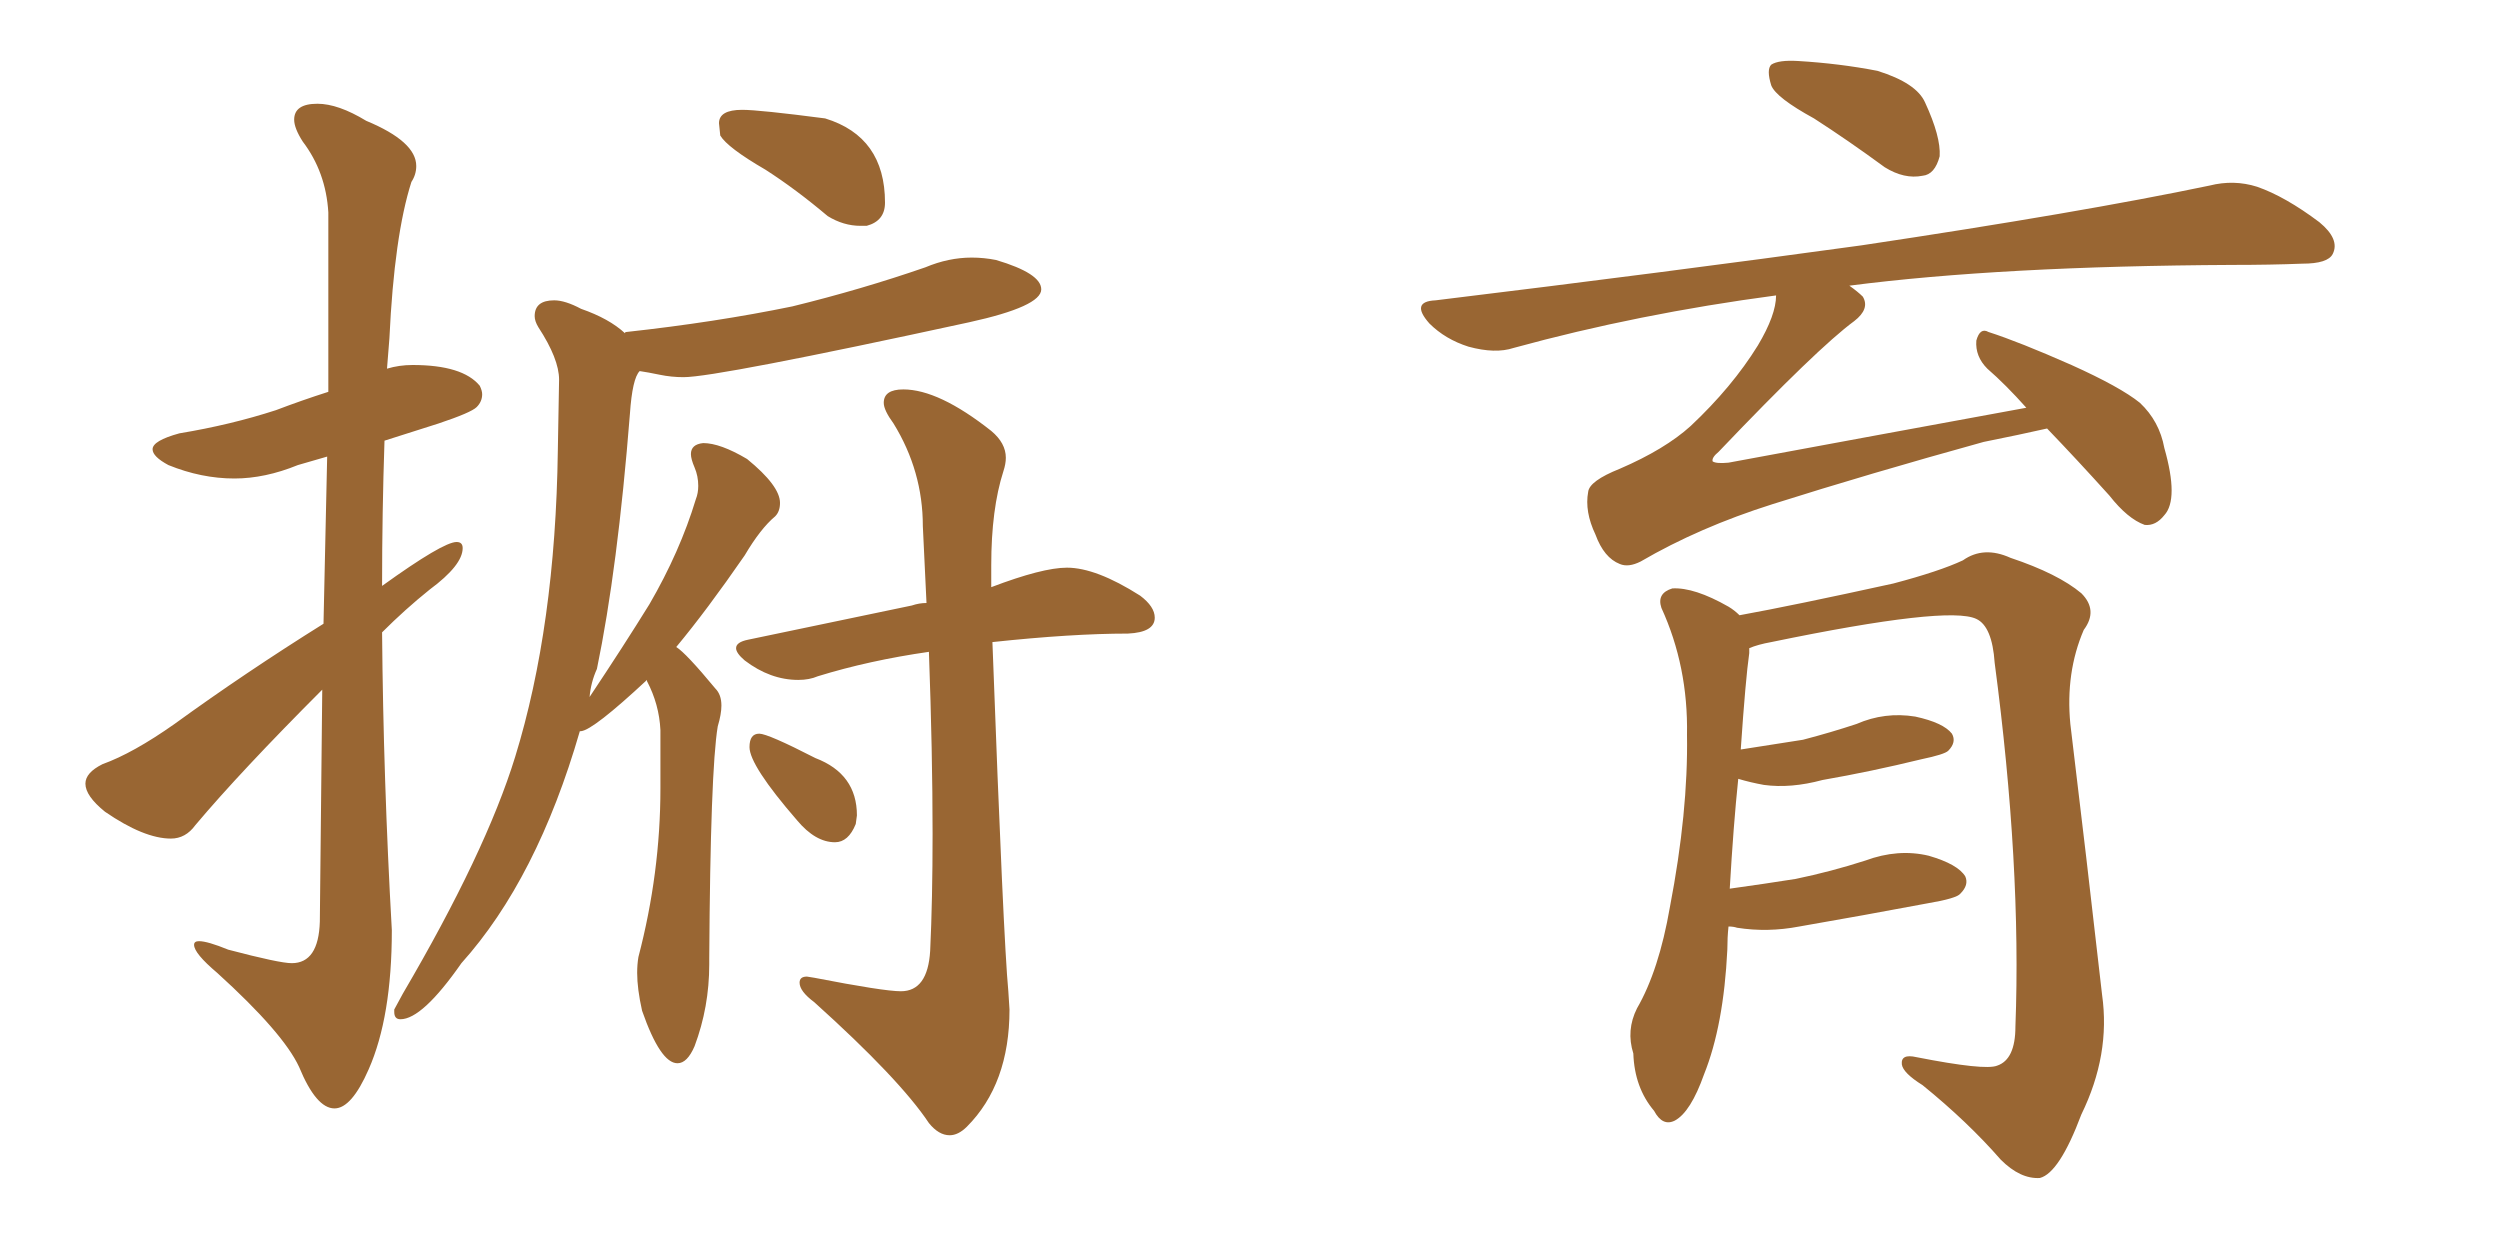 <svg xmlns="http://www.w3.org/2000/svg" xmlns:xlink="http://www.w3.org/1999/xlink" width="300" height="150"><path fill="#996633" padding="10" d="M40.14 133.01L40.14 133.01Q37.94 133.01 35.89 128.03L35.89 128.03Q33.98 123.93 26.07 116.75L26.07 116.75Q23.29 114.40 23.29 113.38L23.29 113.38Q23.29 112.94 23.88 112.94L23.88 112.94Q24.90 112.94 27.39 113.96L27.39 113.96Q33.54 115.58 35.01 115.58L35.01 115.58Q38.23 115.58 38.38 110.60L38.38 110.60L38.67 82.76Q28.86 92.58 23.44 99.02L23.44 99.02Q22.27 100.63 20.51 100.63L20.51 100.63Q17.29 100.63 12.60 97.41L12.60 97.41Q10.25 95.51 10.25 94.04L10.25 94.04Q10.25 92.72 12.30 91.70L12.30 91.70Q15.97 90.38 20.95 86.87L20.95 86.87Q29.44 80.71 38.82 74.85L38.82 74.85L39.26 54.79L35.74 55.81Q31.79 57.42 28.13 57.42L28.13 57.42Q24.17 57.42 20.21 55.81L20.21 55.81Q18.31 54.79 18.31 53.91L18.31 53.91Q18.31 52.88 21.53 52.00L21.53 52.00Q27.69 50.98 33.11 49.22L33.11 49.22Q36.18 48.05 39.40 47.02L39.40 47.02L39.40 25.49Q39.11 20.65 36.33 16.99L36.33 16.99Q35.30 15.38 35.30 14.36L35.30 14.36Q35.30 12.45 38.09 12.45L38.09 12.45Q40.58 12.45 43.95 14.50L43.95 14.50Q49.95 16.99 49.95 19.92L49.95 19.92Q49.95 20.95 49.37 21.83L49.37 21.83Q47.31 28.27 46.73 40.58L46.73 40.58L46.44 44.24Q47.90 43.80 49.51 43.80L49.51 43.80Q55.52 43.80 57.57 46.29L57.57 46.29Q57.86 46.88 57.86 47.31L57.86 47.31Q57.86 48.19 57.20 48.85Q56.54 49.51 52.59 50.83L52.59 50.83L46.14 52.88Q45.85 61.52 45.85 70.31L45.85 70.31Q53.17 65.04 54.79 65.04L54.79 65.04Q55.52 65.04 55.52 65.77L55.52 65.77Q55.52 67.82 51.56 70.75L51.56 70.75Q48.63 73.10 45.85 75.88L45.85 75.88Q46.00 93.60 47.02 111.62L47.02 111.62Q47.02 122.02 44.24 128.32L44.24 128.32Q42.19 133.01 40.14 133.01ZM104.00 27.10L104.00 27.10L103.27 27.10Q101.22 27.10 99.32 25.93L99.32 25.93Q95.51 22.71 91.85 20.36L91.85 20.36Q87.30 17.72 86.43 16.26L86.43 16.26L86.28 14.79Q86.28 13.18 89.06 13.18L89.06 13.18Q91.11 13.18 99.02 14.21L99.02 14.21Q106.20 16.41 106.20 24.32L106.20 24.32Q106.20 26.51 104.00 27.10ZM81.30 127.59L81.30 127.59Q79.25 127.59 77.05 121.29L77.05 121.29Q76.46 118.65 76.46 116.75L76.46 116.75Q76.46 115.72 76.61 114.84L76.61 114.84Q79.25 104.74 79.25 94.63L79.25 94.63L79.25 87.60Q79.10 84.52 77.64 81.74L77.64 81.74L77.64 81.59Q71.19 87.60 69.73 87.74L69.73 87.74L69.58 87.74Q64.45 105.47 55.37 115.58L55.37 115.58Q50.68 122.31 48.05 122.31L48.05 122.31Q47.31 122.31 47.31 121.44L47.31 121.44L47.31 121.14L48.34 119.24Q58.30 102.25 61.82 90.82L61.82 90.82Q66.65 75.15 66.94 54.05L66.94 54.05L67.09 45.56Q67.09 43.07 64.60 39.26L64.60 39.26Q64.16 38.53 64.16 37.94L64.16 37.94Q64.16 36.04 66.50 36.04L66.50 36.04Q67.82 36.04 69.73 37.06L69.73 37.06Q73.10 38.23 75 39.99L75 39.99Q75 39.84 75.15 39.84L75.15 39.84Q85.84 38.67 95.07 36.77L95.07 36.77Q103.42 34.72 111.04 32.08L111.04 32.08Q113.82 30.91 116.60 30.91L116.60 30.91Q118.07 30.91 119.53 31.20L119.53 31.20Q124.95 32.81 124.95 34.72L124.95 34.72Q124.95 36.77 116.31 38.67L116.31 38.67Q85.99 45.26 82.03 45.26L82.03 45.26Q80.57 45.26 79.17 44.97Q77.78 44.68 76.76 44.53L76.76 44.53Q75.88 45.41 75.59 49.66L75.59 49.66Q74.12 68.26 71.63 80.27L71.63 80.27Q70.90 81.88 70.75 83.64L70.75 83.64Q74.85 77.49 77.93 72.51L77.93 72.51Q81.59 66.21 83.50 59.91L83.50 59.91Q83.79 59.18 83.79 58.30L83.79 58.30Q83.79 57.13 83.35 56.10Q82.91 55.08 82.91 54.49L82.91 54.49Q82.91 53.32 84.38 53.17L84.38 53.17Q86.43 53.17 89.65 55.08L89.65 55.08Q93.60 58.30 93.60 60.35L93.60 60.35Q93.60 61.38 93.02 61.96L93.02 61.96Q91.26 63.43 89.36 66.65L89.36 66.65Q84.81 73.24 81.15 77.64L81.15 77.64Q82.32 78.37 85.84 82.62L85.84 82.62Q86.57 83.35 86.57 84.67L86.57 84.67Q86.57 85.69 86.13 87.16L86.13 87.16Q85.25 92.43 85.11 114.99L85.11 114.99L85.11 115.72Q85.11 120.85 83.35 125.54L83.35 125.54Q82.47 127.59 81.30 127.59ZM113.96 136.23L113.96 136.23Q112.65 136.23 111.47 134.77L111.47 134.77Q107.96 129.49 97.71 120.26L97.71 120.26Q95.95 118.95 95.95 117.92L95.95 117.92Q95.95 117.19 96.83 117.19L96.83 117.19L97.71 117.33Q106.05 118.95 108.11 118.95L108.11 118.95Q111.33 118.95 111.62 114.11L111.62 114.11Q111.91 107.96 111.91 100.05L111.91 100.05Q111.91 90.38 111.47 78.22L111.47 78.22Q104.30 79.25 98.14 81.15L98.14 81.15Q97.12 81.59 95.80 81.59L95.80 81.59Q92.43 81.59 89.36 79.25L89.36 79.25Q88.33 78.37 88.33 77.78L88.33 77.78Q88.33 77.05 89.79 76.76L89.79 76.76L109.42 72.66Q110.30 72.36 111.18 72.36L111.18 72.36L110.74 63.13Q110.74 56.54 107.23 50.83L107.23 50.83Q106.05 49.22 106.05 48.34L106.05 48.34Q106.05 46.73 108.40 46.73L108.40 46.73Q112.65 46.73 118.95 51.71L118.95 51.71Q120.70 53.17 120.70 54.93L120.70 54.93Q120.70 55.66 120.41 56.54L120.41 56.54Q118.95 61.08 118.95 67.82L118.95 67.82L118.95 70.46Q125.10 68.12 128.03 68.12L128.03 68.12Q131.54 68.12 136.82 71.48L136.82 71.48Q138.57 72.80 138.57 74.12L138.57 74.12Q138.57 75.88 135.35 76.03L135.35 76.03Q128.61 76.03 119.09 77.05L119.09 77.05Q120.41 112.79 121.00 118.95L121.00 118.95L121.14 121.14Q121.14 130.08 116.02 135.21L116.02 135.21Q114.99 136.23 113.96 136.23ZM100.20 101.07L100.20 101.07Q97.85 101.07 95.65 98.44L95.65 98.44Q89.94 91.85 89.94 89.65L89.94 89.65Q89.94 88.04 91.11 88.04L91.11 88.04Q92.14 88.04 97.85 90.97L97.85 90.97Q102.83 92.87 102.83 97.85L102.83 97.85L102.69 98.88Q101.81 101.07 100.20 101.07ZM217.68 14.21L217.68 14.21Q213.13 11.72 212.55 10.25L212.55 10.25Q211.96 8.35 212.55 7.76L212.55 7.76Q213.43 7.18 215.77 7.32L215.77 7.32Q220.75 7.62 225.29 8.50L225.29 8.50Q229.98 9.96 231.01 12.30L231.01 12.30Q232.91 16.41 232.76 18.75L232.76 18.75Q232.18 20.95 230.71 21.09L230.71 21.09Q228.52 21.53 226.17 20.07L226.17 20.07Q221.78 16.85 217.68 14.21ZM245.65 51.42L245.65 51.42Q242.43 52.15 238.04 53.03L238.04 53.03Q224.27 56.84 212.70 60.50L212.70 60.50Q203.91 63.28 196.88 67.38L196.88 67.38Q195.41 68.12 194.38 67.68L194.38 67.68Q192.48 66.94 191.46 64.16L191.46 64.16Q190.14 61.38 190.58 59.03L190.58 59.03Q190.72 57.71 194.38 56.25L194.38 56.25Q199.80 53.91 202.88 51.12L202.88 51.12Q207.86 46.44 210.94 41.46L210.94 41.46Q213.13 37.79 213.13 35.45L213.13 35.45Q196.58 37.65 181.64 41.75L181.64 41.75Q179.44 42.48 176.22 41.60L176.22 41.60Q173.44 40.72 171.53 38.82L171.53 38.82Q169.19 36.18 172.27 36.04L172.27 36.04Q199.95 32.67 223.39 29.44L223.39 29.44Q249.76 25.49 265.14 22.27L265.14 22.27Q268.07 21.53 270.85 22.41L270.85 22.41Q274.22 23.58 278.32 26.66L278.32 26.66Q280.81 28.71 279.93 30.47L279.93 30.47Q279.35 31.64 276.27 31.64L276.27 31.64Q272.46 31.79 267.92 31.79L267.92 31.79Q240.09 31.93 221.92 34.28L221.92 34.28Q222.95 35.01 223.54 35.60L223.54 35.60Q224.41 37.06 222.51 38.53L222.51 38.53Q218.12 41.75 206.25 54.20L206.25 54.20Q205.37 54.93 205.52 55.37L205.52 55.37Q205.96 55.66 207.42 55.52L207.42 55.52Q225.59 52.15 243.16 48.93L243.16 48.93Q240.67 46.14 238.48 44.24L238.48 44.24Q237.01 42.77 237.16 40.87L237.16 40.87Q237.60 39.26 238.62 39.84L238.62 39.84Q242.29 41.02 248.58 43.80L248.58 43.80Q254.44 46.44 256.79 48.34L256.79 48.34Q259.13 50.54 259.72 53.76L259.72 53.76Q261.47 59.91 259.72 61.82L259.72 61.82Q258.69 63.13 257.37 62.99L257.37 62.99Q255.32 62.26 253.13 59.47L253.13 59.47Q249.17 55.08 245.65 51.42ZM207.42 111.18L207.42 111.18L207.42 111.18Q207.28 112.50 207.28 113.96L207.28 113.96Q206.84 123.05 204.49 128.91L204.49 128.91Q202.88 133.45 200.98 134.47L200.98 134.47Q199.51 135.21 198.49 133.30L198.49 133.30Q196.14 130.52 196.00 126.42L196.00 126.42Q195.12 123.63 196.44 121.00L196.44 121.00Q199.07 116.46 200.39 108.84L200.39 108.84Q202.59 97.41 202.44 88.18L202.44 88.18Q202.59 79.98 199.37 72.95L199.37 72.95Q198.78 71.19 200.68 70.61L200.68 70.61Q203.32 70.46 207.42 72.80L207.42 72.80Q208.15 73.24 208.74 73.83L208.74 73.83Q215.19 72.66 227.20 70.02L227.20 70.02Q232.76 68.55 235.55 67.24L235.55 67.24Q238.04 65.48 241.26 66.94L241.26 66.94Q246.97 68.85 249.76 71.19L249.76 71.19Q251.81 73.24 250.05 75.59L250.05 75.59Q247.85 80.71 248.44 86.87L248.44 86.87Q250.34 102.54 252.25 119.38L252.25 119.38Q253.27 126.56 249.76 133.74L249.76 133.74Q247.12 140.77 244.78 141.36L244.78 141.36Q242.43 141.50 240.09 139.16L240.09 139.16Q236.13 134.62 230.71 130.22L230.71 130.22Q228.37 128.76 228.22 127.73L228.22 127.73Q228.08 126.42 229.98 126.86L229.98 126.86Q238.18 128.47 239.65 127.88L239.65 127.88Q241.85 127.15 241.85 123.19L241.85 123.19Q242.58 103.86 239.36 79.54L239.36 79.54Q239.06 75.15 237.16 74.27L237.16 74.27Q233.79 72.66 212.55 77.05L212.55 77.05Q210.94 77.34 209.91 77.78L209.91 77.78Q209.91 77.93 209.91 78.37L209.91 78.37Q209.47 81.45 208.89 89.94L208.89 89.94Q212.70 89.36 216.36 88.77L216.36 88.77Q219.73 87.89 222.80 86.87L222.80 86.87Q226.17 85.40 229.83 85.99L229.83 85.99Q233.20 86.72 234.23 88.04L234.23 88.04Q234.81 89.06 233.79 90.09L233.79 90.09Q233.35 90.53 230.57 91.11L230.57 91.11Q224.56 92.58 218.70 93.60L218.70 93.60Q214.89 94.63 211.67 94.19L211.67 94.19Q210.06 93.90 208.59 93.46L208.59 93.46Q208.01 99.02 207.57 106.64L207.57 106.64Q211.82 106.05 215.48 105.47L215.48 105.47Q219.73 104.59 223.83 103.27L223.83 103.27Q227.78 101.81 231.45 102.69L231.45 102.69Q234.96 103.71 235.84 105.18L235.84 105.18Q236.28 106.20 235.25 107.23L235.25 107.23Q234.81 107.81 231.30 108.40L231.30 108.40Q223.54 109.86 215.92 111.18L215.92 111.18Q212.11 111.91 208.45 111.33L208.45 111.33Q208.01 111.18 207.42 111.18Z"/></svg>